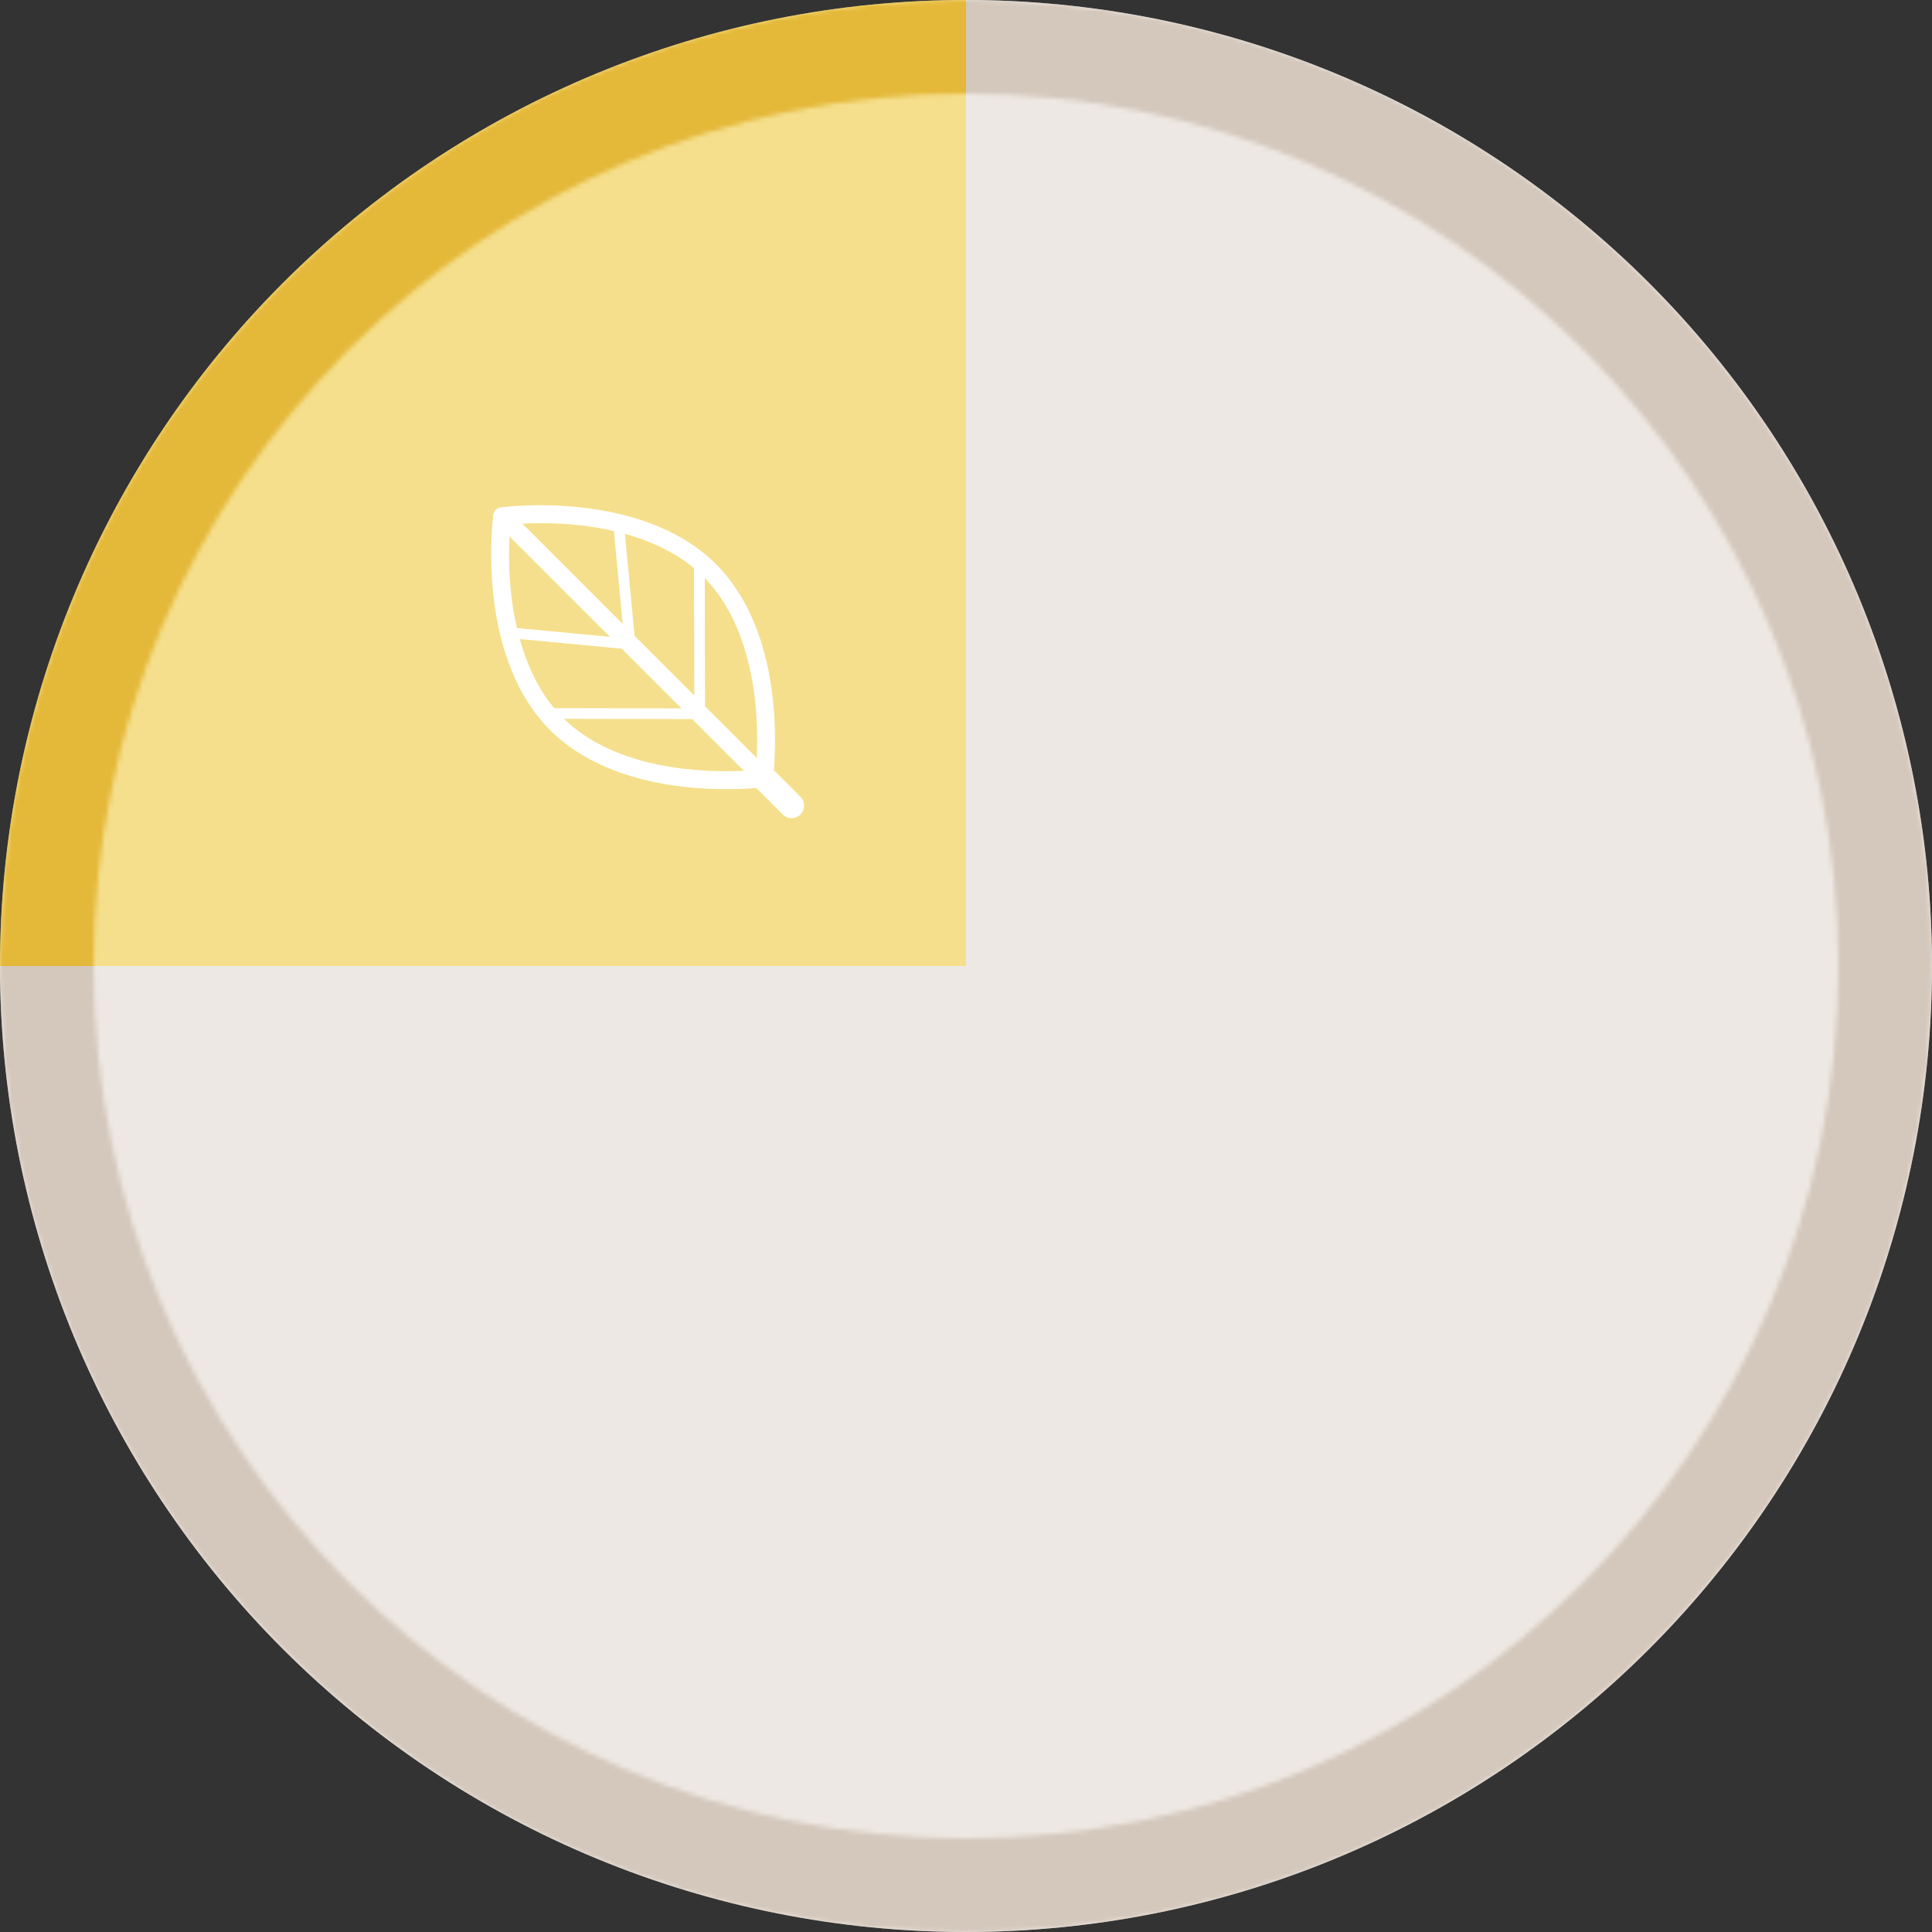 <svg width="413" height="413" viewBox="0 0 413 413" fill="none" xmlns="http://www.w3.org/2000/svg">
<rect x="0" y="0" width="413" height="413" fill="#333333" stroke="none"/>
<path d="M206.5 0C179.382 -3.23379e-07 152.53 5.341 127.476 15.719C102.422 26.096 79.658 41.307 60.482 60.483C41.307 79.658 26.096 102.422 15.719 127.476C5.341 152.53 -4.0947e-06 179.382 0 206.5L206.5 206.5V0Z" fill="#F5DF8C"/>
<path d="M206.5 0C233.618 -3.23379e-07 260.47 5.341 285.524 15.719C310.578 26.096 333.342 41.307 352.518 60.483C371.693 79.658 386.904 102.422 397.281 127.476C407.659 152.53 413 179.382 413 206.5L206.5 206.5V0Z" fill="#EDE8E3"/>
<path d="M206.5 413C233.618 413 260.47 407.659 285.524 397.281C310.578 386.904 333.342 371.693 352.518 352.518C371.693 333.342 386.904 310.578 397.281 285.524C407.659 260.47 413 233.618 413 206.5L206.5 206.5V413Z" fill="#EDE8E3"/>
<path d="M206.5 413C179.382 413 152.53 407.659 127.476 397.281C102.422 386.904 79.658 371.693 60.482 352.518C41.307 333.342 26.096 310.578 15.719 285.524C5.341 260.47 -4.0947e-06 233.618 0 206.5L206.5 206.5V413Z" fill="#EDE8E3"/>
<mask id="mask0_1301_7175" style="mask-type:alpha" maskUnits="userSpaceOnUse" x="0" y="0" width="413" height="413">
<path fill-rule="evenodd" clip-rule="evenodd" d="M206.5 393C309.501 393 393 309.501 393 206.5C393 103.499 309.501 20 206.5 20C103.499 20 20 103.499 20 206.5C20 309.501 103.499 393 206.5 393ZM206.5 413C320.547 413 413 320.547 413 206.5C413 92.453 320.547 0 206.5 0C92.453 0 0 92.453 0 206.5C0 320.547 92.453 413 206.5 413Z" fill="black"/>
</mask>
<g mask="url(#mask0_1301_7175)">
<path d="M206.5 0C233.618 -3.23379e-07 260.47 5.341 285.524 15.719C310.578 26.096 333.342 41.307 352.518 60.483C371.693 79.658 386.904 102.422 397.281 127.476C407.659 152.53 413 179.382 413 206.5L206.5 206.5V0Z" fill="#D4C7BB"/>
</g>
<mask id="mask1_1301_7175" style="mask-type:alpha" maskUnits="userSpaceOnUse" x="0" y="0" width="413" height="413">
<path fill-rule="evenodd" clip-rule="evenodd" d="M206.5 393C309.501 393 393 309.501 393 206.5C393 103.499 309.501 20 206.5 20C103.499 20 20 103.499 20 206.5C20 309.501 103.499 393 206.5 393ZM206.5 413C320.547 413 413 320.547 413 206.5C413 92.453 320.547 0 206.5 0C92.453 0 0 92.453 0 206.5C0 320.547 92.453 413 206.5 413Z" fill="black"/>
</mask>
<g mask="url(#mask1_1301_7175)">
<path d="M206.5 413C233.618 413 260.47 407.659 285.524 397.281C310.578 386.904 333.342 371.693 352.518 352.518C371.693 333.342 386.904 310.578 397.281 285.524C407.659 260.47 413 233.618 413 206.5L206.5 206.5V413Z" fill="#D4C7BB"/>
</g>
<mask id="mask2_1301_7175" style="mask-type:alpha" maskUnits="userSpaceOnUse" x="0" y="0" width="413" height="413">
<path fill-rule="evenodd" clip-rule="evenodd" d="M206.5 393C309.501 393 393 309.501 393 206.5C393 103.499 309.501 20 206.5 20C103.499 20 20 103.499 20 206.5C20 309.501 103.499 393 206.5 393ZM206.5 413C320.547 413 413 320.547 413 206.5C413 92.453 320.547 0 206.5 0C92.453 0 0 92.453 0 206.5C0 320.547 92.453 413 206.5 413Z" fill="black"/>
</mask>
<g mask="url(#mask2_1301_7175)">
<path d="M206.5 0C179.382 -3.23379e-07 152.53 5.341 127.476 15.719C102.422 26.096 79.658 41.307 60.482 60.483C41.307 79.658 26.096 102.422 15.719 127.476C5.341 152.53 -4.0947e-06 179.382 0 206.5L206.5 206.5V0Z" fill="#E4B839"/>
</g>
<mask id="mask3_1301_7175" style="mask-type:alpha" maskUnits="userSpaceOnUse" x="0" y="0" width="413" height="413">
<path fill-rule="evenodd" clip-rule="evenodd" d="M206.5 393C309.501 393 393 309.501 393 206.5C393 103.499 309.501 20 206.5 20C103.499 20 20 103.499 20 206.5C20 309.501 103.499 393 206.5 393ZM206.5 413C320.547 413 413 320.547 413 206.5C413 92.453 320.547 0 206.5 0C92.453 0 0 92.453 0 206.5C0 320.547 92.453 413 206.5 413Z" fill="#D4C7BB"/>
</mask>
<g mask="url(#mask3_1301_7175)">
<path d="M206.5 413C179.382 413 152.53 407.659 127.476 397.281C102.422 386.904 79.658 371.693 60.482 352.518C41.307 333.342 26.096 310.578 15.719 285.524C5.341 260.47 -4.0947e-06 233.618 0 206.5L206.5 206.5V413Z" fill="#D4C7BB"/>
</g>
<path d="M163.332 168.252C162.835 168.252 162.347 168.053 161.98 167.695L105.991 111.705C105.479 111.194 105.296 110.43 105.533 109.743C105.769 109.056 106.365 108.559 107.083 108.46C107.388 108.422 114.635 107.46 123.913 108.437C136.337 109.743 146.417 113.95 153.076 120.602C159.735 127.253 163.943 137.34 165.241 149.765C166.211 159.043 165.256 166.289 165.218 166.595C165.119 167.313 164.622 167.916 163.935 168.145C163.736 168.214 163.53 168.244 163.324 168.244L163.332 168.252ZM111.611 111.927L161.766 162.082C161.911 159.157 161.949 154.873 161.445 150.085C160.598 142.067 157.986 130.911 150.388 123.312C142.79 115.714 131.633 113.103 123.615 112.255C118.827 111.743 114.543 111.789 111.619 111.934L111.611 111.927Z" fill="white"/>
<path d="M155.214 168.695C152.748 168.695 149.869 168.588 146.761 168.26C134.337 166.954 124.257 162.746 117.598 156.095C110.939 149.444 106.732 139.356 105.433 126.932C104.464 117.654 105.418 110.399 105.456 110.102C105.556 109.384 106.052 108.781 106.739 108.552C107.427 108.322 108.183 108.498 108.702 109.01L164.691 164.999C165.203 165.511 165.386 166.274 165.149 166.961C164.912 167.649 164.317 168.145 163.599 168.244C163.4 168.275 160.124 168.702 155.222 168.702L155.214 168.695ZM108.908 114.622C108.763 117.547 108.725 121.831 109.229 126.619C110.084 134.637 112.688 145.794 120.286 153.392C131.611 164.716 150.77 165.175 159.055 164.77L108.908 114.622Z" fill="white"/>
<path d="M134.665 138.822C134.665 138.822 134.596 138.822 134.558 138.822L108.137 136.325C107.51 136.263 107.045 135.706 107.106 135.08C107.167 134.446 107.717 133.988 108.35 134.049L134.772 136.546C135.398 136.607 135.864 137.165 135.803 137.791C135.749 138.386 135.245 138.829 134.665 138.829V138.822Z" fill="white"/>
<path d="M134.665 138.822C134.085 138.822 133.581 138.379 133.527 137.783L131.03 111.362C130.969 110.728 131.435 110.17 132.061 110.117C132.695 110.048 133.252 110.522 133.306 111.148L135.803 137.569C135.864 138.203 135.398 138.761 134.772 138.814C134.734 138.814 134.696 138.814 134.665 138.814V138.822Z" fill="white"/>
<path d="M149.563 153.721L116.712 153.66C116.078 153.66 115.567 153.148 115.567 152.514C115.567 151.88 116.078 151.369 116.712 151.369L149.563 151.43C150.197 151.43 150.709 151.941 150.709 152.575C150.709 153.209 150.197 153.721 149.563 153.721Z" fill="white"/>
<path d="M149.563 153.72C148.93 153.72 148.418 153.209 148.418 152.575L148.357 119.724C148.357 119.09 148.869 118.578 149.502 118.578C150.136 118.578 150.648 119.09 150.648 119.724L150.709 152.575C150.709 153.209 150.197 153.72 149.563 153.72Z" fill="white"/>
<path d="M169.212 174.896C168.524 174.896 167.845 174.636 167.325 174.11L160.598 167.382C159.552 166.336 159.552 164.648 160.598 163.602C161.644 162.556 163.332 162.556 164.378 163.602L171.105 170.33C172.152 171.376 172.152 173.063 171.105 174.11C170.586 174.629 169.899 174.896 169.219 174.896H169.212Z" fill="white"/>
</svg>
